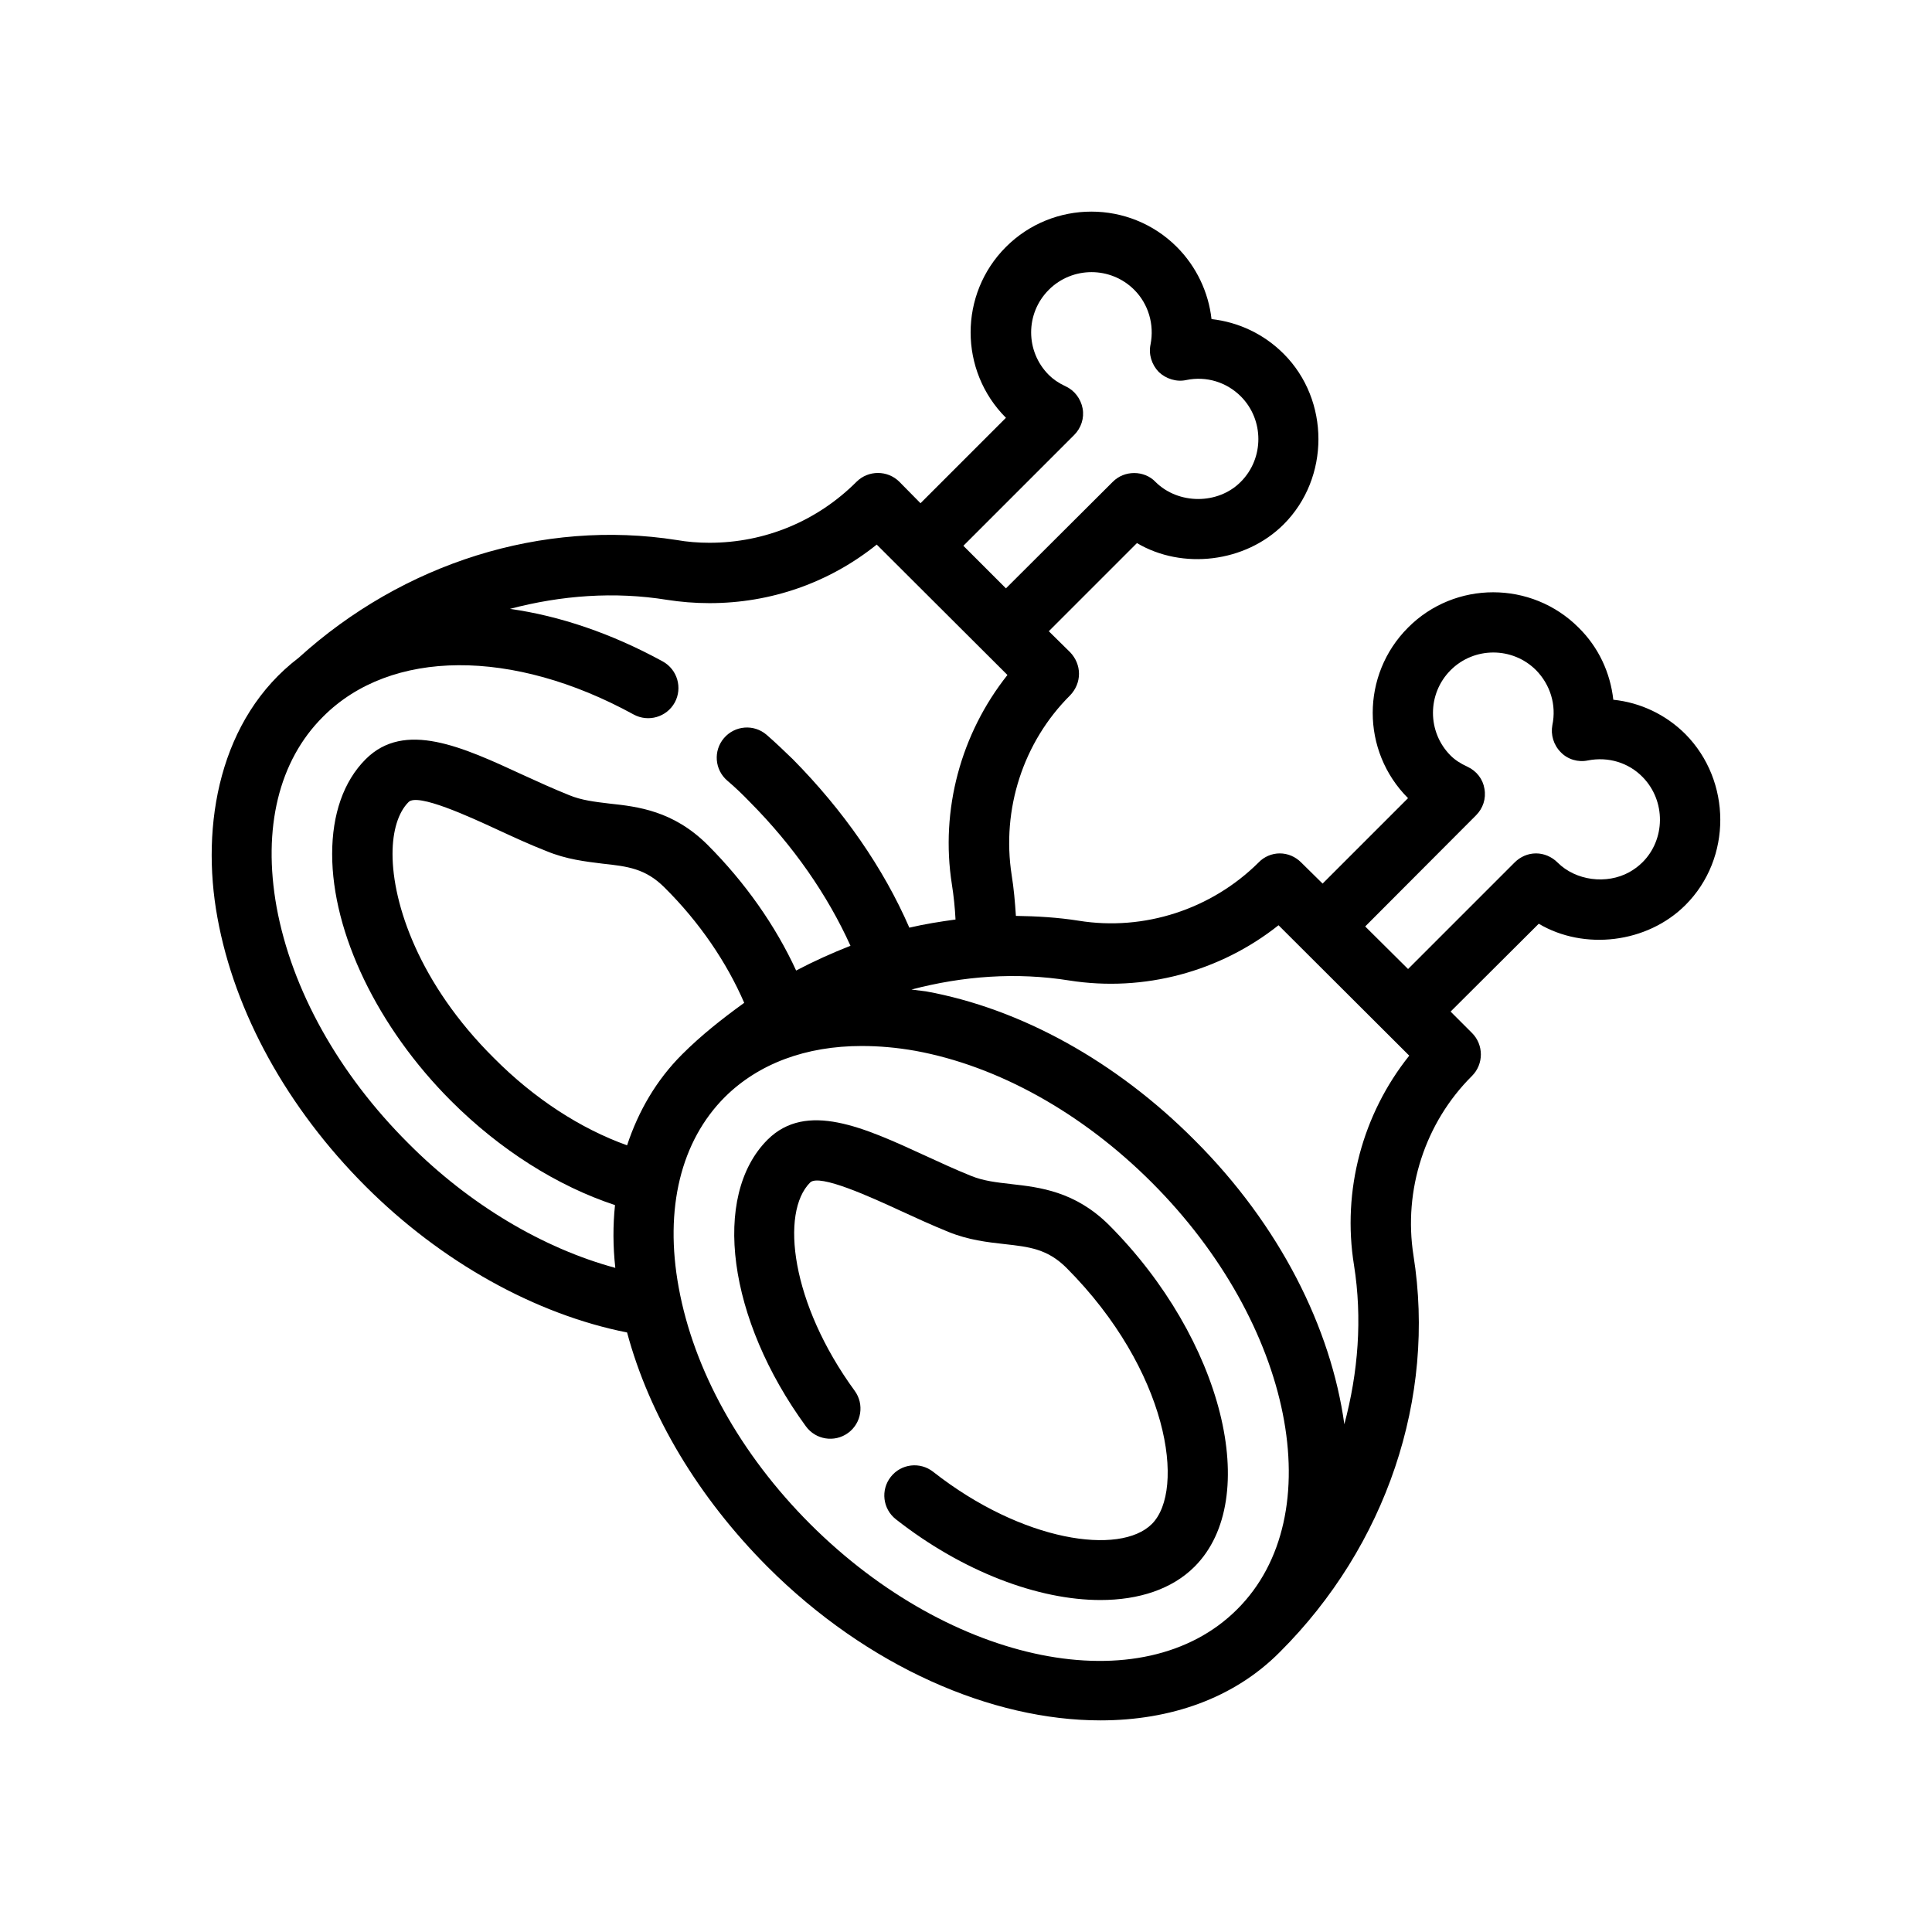 <svg viewBox="0 0 64 64" version="1.1" xmlns="http://www.w3.org/2000/svg">
  
  <g>
    <g id="Outline">
      <g>
        <path d="M33.496,39.223c-.491-.055-.916-.103-1.327-.27-.521-.21-1.039-.449-1.539-.679-2.011-.925-3.913-1.8-5.203-.521-1.866,1.866-1.32,5.949,1.27,9.497.324.445.95.544,1.397.218.446-.326.544-.951.218-1.397-2.113-2.895-2.467-5.907-1.475-6.899.304-.3,2.029.493,2.957.92.528.243,1.075.494,1.623.716.666.271,1.298.342,1.856.404.825.092,1.422.159,2.053.785,3.396,3.407,3.953,7.365,2.831,8.487-1.051,1.05-4.284.597-7.245-1.729-.436-.342-1.063-.267-1.404.168-.342.434-.266,1.063.168,1.404,2.222,1.745,4.727,2.676,6.777,2.676,1.273,0,2.372-.359,3.118-1.105,2.254-2.255.932-7.542-2.833-11.317-1.128-1.12-2.3-1.251-3.242-1.357Z"></path>
        <path d="M55.833,24.32c-.65-.65-1.5-1.05-2.39-1.14-.1-.9-.49-1.74-1.15-2.39-1.56-1.56-4.1-1.56-5.65,0-1.56,1.56-1.56,4.09,0,5.65l-2.83,2.83-.71-.7c-.19-.19-.44-.3-.71-.3-.26,0-.52.11-.7.3-1.56,1.55-3.79,2.28-5.96,1.93-.69-.11-1.39-.15-2.08-.16-.03-.46-.07-.92-.14-1.35-.34-2.18.38-4.41,1.94-5.96.18-.19.29-.44.29-.71,0-.27-.11-.52-.29-.71l-.71-.7,2.92-2.92c1.5.89,3.59.65,4.86-.62,1.537-1.537,1.534-4.116 0-5.65-.66-.66-1.5-1.05-2.39-1.15-.1-.89-.5-1.74-1.15-2.39-1.56-1.56-4.1-1.56-5.66,0s-1.56,4.1,0,5.66l-2.83,2.83-.7-.71c-.39-.39-1.03-.39-1.42,0-1.3,1.3-3.03,2.02-4.87,2.02-.38,0-.74-.03-1.08-.09-4.45-.7-9.07.76-12.53,3.9-2.623,1.999-3.255,5.53-2.69,8.61.57,3.14,2.31,6.3,4.91,8.9,2.51,2.51,5.63,4.24,8.66,4.84.74,2.76,2.37,5.47,4.65,7.76,3.32,3.32,7.44,5.09,11.03,5.09,2.32,0,4.42-.73,5.94-2.26,3.53-3.52,5.18-8.43,4.43-13.14-.34-2.17.38-4.4,1.94-5.95.39-.39.39-1.03,0-1.42l-.71-.71,2.92-2.91c1.5.89,3.59.65,4.86-.62,1.548-1.548,1.529-4.111 0-5.66ZM35.583,14.41c.23-.23.34-.56.28-.88-.06-.32-.27-.6-.56-.73-.25-.12-.42-.24-.56-.38-.78-.78-.78-2.04,0-2.82.78-.78,2.05-.78,2.83,0,.47.47.67,1.15.54,1.81-.07.33.04.67.27.91.24.23.59.34.91.27.67-.14,1.34.07,1.81.54.777.777.775,2.055 0,2.83-.75.76-2.07.76-2.83,0-.18-.19-.44-.29-.7-.29-.27,0-.52.1-.71.29l-3.54,3.53-1.41-1.41,3.67-3.67ZM13.533,37.88c-2.32-2.31-3.87-5.1-4.37-7.83-.47-2.61.07-4.85,1.54-6.31,2.24-2.25,6.28-2.27,10.29-.07.48.26,1.09.09,1.36-.4.26-.48.09-1.09-.4-1.36-1.7-.93-3.42-1.51-5.06-1.74,1.7-.45,3.47-.58,5.2-.3.45.07.92.11,1.41.11,2.04,0,3.97-.68,5.54-1.94l4.33,4.32c-1.54,1.94-2.23,4.46-1.84,6.94.06.38.1.77.12,1.16-.51.07-1.02.15-1.53.27-.86-1.98-2.19-3.89-3.86-5.58-.28-.27-.57-.55-.87-.81-.42-.36-1.05-.31-1.41.11-.36.42-.31,1.05.11,1.41.26.22.51.46.75.71,1.44,1.45,2.57,3.08,3.33,4.76-.61.24-1.21.51-1.8.82-.68-1.48-1.69-2.92-2.94-4.17-1.13-1.12-2.3-1.26-3.24-1.36-.5-.06-.93-.11-1.34-.28-.52-.21-1.03-.44-1.53-.67-2.01-.93-3.92-1.81-5.21-.52-.73.73-1.11,1.82-1.11,3.14,0,2.62,1.51,5.75,3.94,8.18,1.62,1.62,3.52,2.82,5.43,3.45-.07.67-.07,1.36.01,2.08-2.4-.65-4.84-2.1-6.85-4.12ZM16.363,35.05c-2.48-2.46-3.36-5.11-3.36-6.76,0-.77.19-1.38.53-1.72.3-.31,2.03.49,2.96.92.52.24,1.06.49,1.6.7.67.28,1.31.35,1.87.42.83.09,1.42.16,2.05.79,1.16,1.15,2.06,2.48,2.64,3.82-.72.52-1.42,1.07-2.06,1.71-.84.84-1.44,1.86-1.82,3.01-1.54-.55-3.08-1.55-4.41-2.89ZM40.983,53.31c-3.12,3.12-9.46,1.85-14.14-2.82-2.32-2.32-3.86-5.1-4.36-7.84-.48-2.61.07-4.85,1.53-6.31,1.12-1.11,2.69-1.69,4.53-1.69.57,0,1.16.05,1.78.16,2.73.5,5.52,2.05,7.83,4.36,4.68,4.68,5.95,11.03,2.83,14.14ZM44.853,41.91c.28,1.76.14,3.55-.32,5.27-.44-3.18-2.13-6.59-4.97-9.42-2.59-2.6-5.75-4.35-8.89-4.92-.16-.02-.32-.04-.48-.06,1.71-.45,3.48-.58,5.23-.3,2.47.39,4.99-.29,6.93-1.83l4.33,4.32c-1.55,1.94-2.23,4.47-1.83,6.94ZM54.409,28.565c-.126.125-.273.236-.439.328-.748.411-1.768.285-2.376-.323-.19-.19-.45-.3-.71-.3-.27,0-.52.11-.71.3l-3.53,3.53-1.42-1.41,3.67-3.68c.23-.23.34-.55.28-.88-.05-.32-.26-.59-.56-.73-.24-.11-.42-.23-.56-.37-.78-.78-.78-2.05,0-2.83.78-.78,2.05-.78,2.83,0,.47.48.68,1.15.54,1.82-.06.32.04.66.28.9.23.24.58.34.9.27.67-.13,1.34.07,1.81.55.781.798.751,2.074-.005,2.825Z"></path>
      </g>
    </g>
  </g>
</svg>